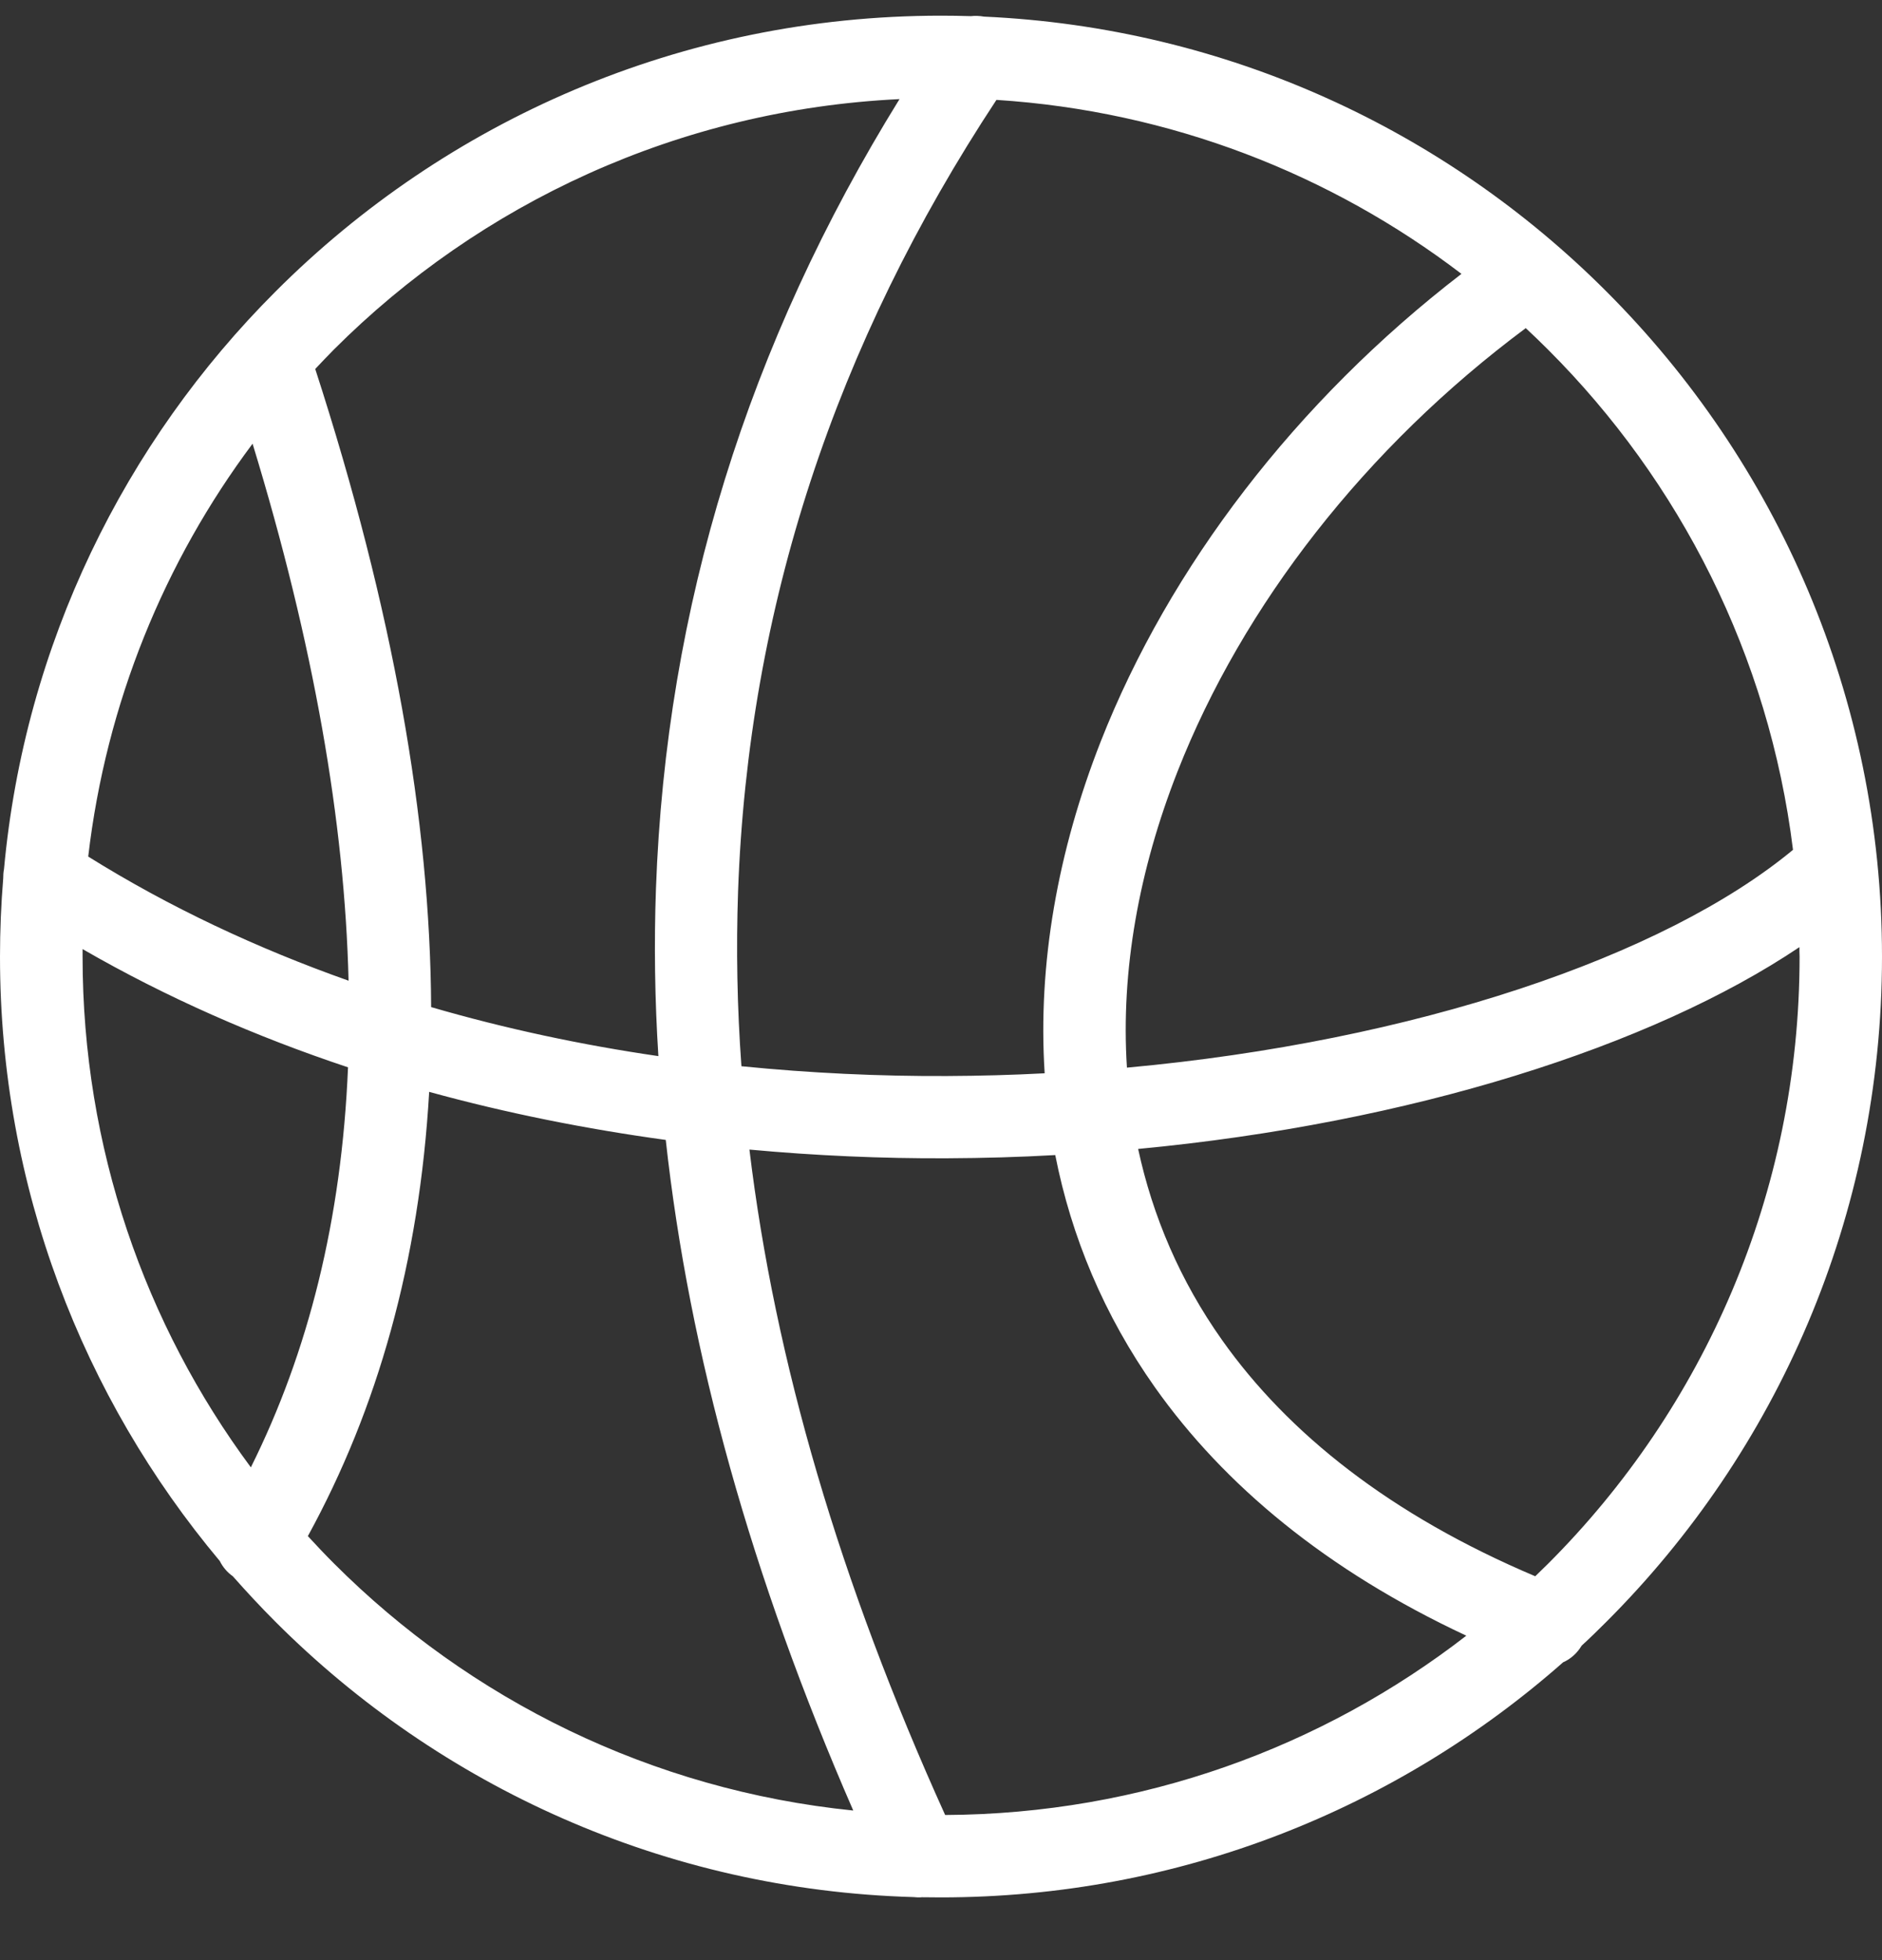 <svg width="24" height="25" viewBox="0 0 24 25" fill="none" xmlns="http://www.w3.org/2000/svg">
<rect x="0" y="0" width="24" height="25" fill="#333333" stroke="none"/>
<g clip-path="url(#clip0_9_160)">
<path d="M0.041 11.203C0.041 11.164 0.043 11.125 0.051 11.085C0.314 8.218 1.59 5.64 3.516 3.716C5.686 1.544 8.686 0.2 12 0.2C12.127 0.2 12.254 0.202 12.381 0.206C12.435 0.2 12.492 0.202 12.549 0.212C15.645 0.352 18.434 1.663 20.484 3.716C22.656 5.888 24 8.888 24 12.201C24 15.515 22.656 18.516 20.484 20.686C20.381 20.789 20.277 20.891 20.17 20.989C20.113 21.084 20.031 21.159 19.934 21.201C17.818 23.067 15.041 24.2 11.998 24.2C11.918 24.2 11.838 24.198 11.758 24.198C11.721 24.202 11.685 24.2 11.65 24.196C8.475 24.106 5.609 22.782 3.514 20.686C3.326 20.498 3.145 20.303 2.969 20.104C2.896 20.053 2.84 19.985 2.803 19.91C1.055 17.824 0 15.137 0 12.201C0 11.865 0.014 11.533 0.041 11.203ZM1.125 10.925C2.168 11.576 3.285 12.097 4.445 12.508C4.396 10.49 4.002 8.216 3.221 5.659C2.098 7.161 1.354 8.964 1.125 10.925ZM4.02 4.706C5.016 7.779 5.486 10.476 5.498 12.845C6.447 13.121 7.42 13.328 8.396 13.47C8.35 12.748 8.34 12.037 8.365 11.334C8.494 7.734 9.541 4.382 11.471 1.264C8.658 1.399 6.123 2.593 4.258 4.458C4.178 4.54 4.098 4.622 4.02 4.706ZM12.707 1.274C10.654 4.388 9.541 7.749 9.412 11.371C9.387 12.103 9.4 12.845 9.455 13.599C10.334 13.687 11.213 13.728 12.076 13.724C12.496 13.722 12.91 13.711 13.322 13.689C13.232 12.293 13.49 10.851 14.037 9.457C14.912 7.232 16.529 5.116 18.637 3.493C16.971 2.222 14.93 1.417 12.707 1.274ZM19.457 4.185C17.414 5.706 15.848 7.72 15.016 9.841C14.525 11.093 14.291 12.379 14.371 13.617C18.039 13.281 21.219 12.203 22.865 10.839C22.559 8.361 21.422 6.138 19.742 4.46C19.648 4.366 19.553 4.274 19.457 4.185ZM22.947 12.08C21.062 13.347 17.984 14.326 14.514 14.654C14.699 15.512 15.049 16.336 15.586 17.094C16.428 18.283 17.732 19.323 19.578 20.104C19.633 20.051 19.688 19.998 19.742 19.944C21.723 17.963 22.949 15.225 22.949 12.201C22.947 12.16 22.947 12.121 22.947 12.08ZM18.699 20.862C16.91 20.026 15.609 18.938 14.73 17.697C14.078 16.775 13.662 15.773 13.457 14.732C13.002 14.758 12.541 14.771 12.076 14.773C11.246 14.777 10.402 14.74 9.557 14.662C9.881 17.352 10.709 20.18 12.053 23.149C14.557 23.137 16.861 22.286 18.699 20.862ZM10.881 23.092C9.582 20.112 8.789 17.262 8.49 14.539C7.477 14.4 6.465 14.199 5.473 13.926C5.348 16.094 4.814 17.971 3.926 19.592C4.035 19.711 4.146 19.828 4.26 19.942C5.992 21.676 8.305 22.831 10.881 23.092ZM3.199 18.715C3.93 17.248 4.357 15.559 4.438 13.613C3.264 13.222 2.125 12.724 1.053 12.105C1.053 12.136 1.053 12.168 1.053 12.201C1.053 14.64 1.85 16.895 3.199 18.715Z" fill="white"/>
</g>
<defs>
<clipPath id="clip0_9_160">
<rect width="24" height="24" fill="white" transform="translate(0 0.2)"/>
</clipPath>
</defs>
</svg>
